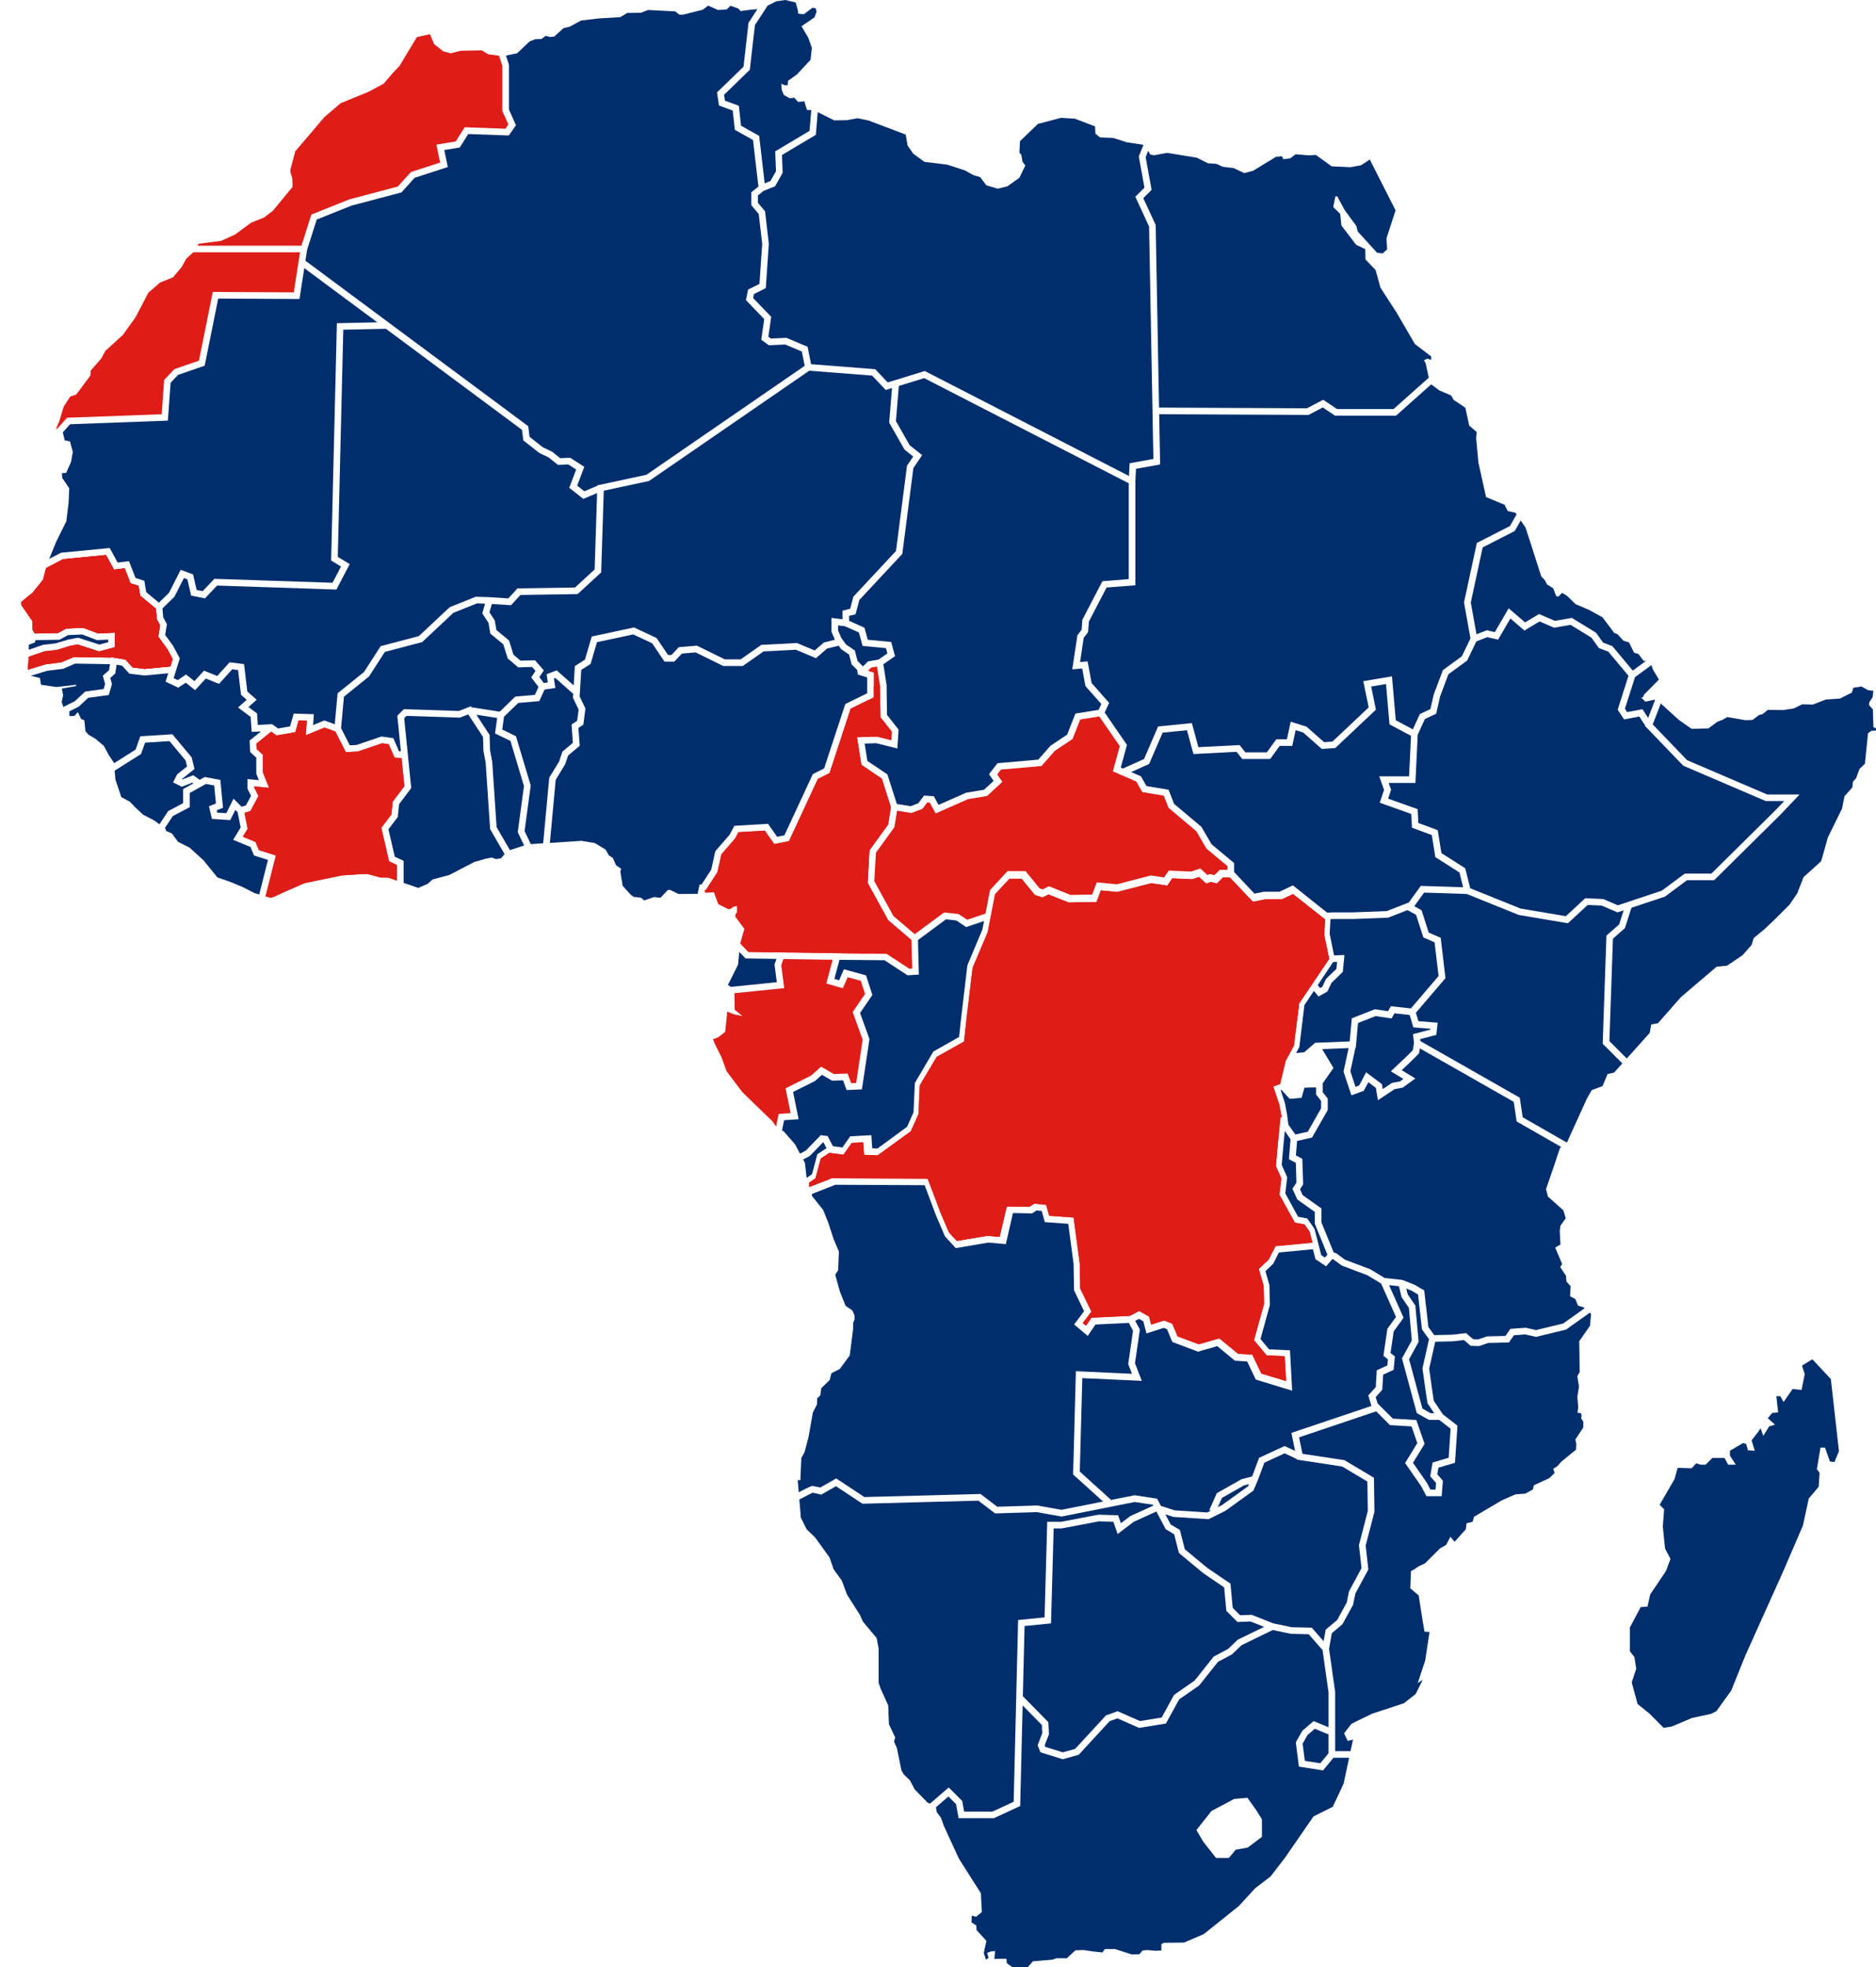 <svg xmlns="http://www.w3.org/2000/svg" xmlns:xlink="http://www.w3.org/1999/xlink" id="Group_124" data-name="Group 124" width="689.338" height="722.828" viewBox="0 0 689.338 722.828"><defs><clipPath id="clip-path"><rect id="Rectangle_26" data-name="Rectangle 26" width="689.338" height="722.828" fill="none"></rect></clipPath><clipPath id="clip-path-2"><path id="Path_62" data-name="Path 62" d="M87.927,207.991,81,209.178,79.07,207.8l-5.442,4.381.1,1.967,2.3,2.133v6.455l2.277,5.7-5.519-.552v.315l1.61,3.222-2.967,5.543-2.176.639,1.171,5.857-1.777,2.919,4.658,1.918,1.272,3.021,6.232,1.959-3.8,15.006,1.9.541,1.24-.413,5.321-2.428,5.837-2.532,13.742-2.84,7.645-.519h1.757l4.8,1.293H122l3.3,1.136V256.8l-2.915-1.382-2.854-12.31,3.7-4.884.486-4.695,4.294-5.725-1.041-10.321-2.574-.153-2.133-4.925-2.444-.348L110.86,215.1l-4.358.208-3.868-7.568-3.969-1.456-6.885,2.835.372-5.394-2.978-.094Z" transform="translate(-68.649 -203.628)" fill="none"></path></clipPath><clipPath id="clip-path-4"><path id="Path_67" data-name="Path 67" d="M260.4,188.787l-1.188,1.189,2.141.68v9.1l-8.486,4.162-7.778,23.657L240.8,229.72l-10.616,22.864-5.434,1.087-3.47-4.957-9.658.571-1.2,2.271-5.076,5.87-1.44,6.56-4.333,6.669-.321-.208.151,1.018,3.253-.1,1.6,4.339,3.513,1.757.827.052,1.085-.827,1.447-.361.052,2.324-.62.828v.879l3.284,4.417-1.534,5.42,2.971,3.069,32.554.478,18.184.165,8.387,5.484,1.019-.064-.279-10.442-8.508-7.249-7.568-13.792.689-11.886L266.6,246.5l1.041-6.4-3.349-10.5-7.544-5.085-1.592-10.154,7.383-.205,5.23,1.309.2-3.105-4.181-5.307-.166-11.67-1.092-6.959Z" transform="translate(-199.248 -188.418)" fill="none"></path></clipPath><clipPath id="clip-path-6"><path id="Path_81" data-name="Path 81" d="M21.338,158.421q-3.626,1.913-6.231,3.262L14.52,164,14,165.966l-3.823,4.752L6,174.128l.1,1.24,3.977,5.785.1,3.256.812,1.323,8.421-.131,3.144-1.694,6.241-.265,5.465,2.065,6.127-.292v5.365l-5.744,1.554-7.945-2.57-2.794.538L19,191.776l-4.354.484-5.932,2.015-.082,1.809-.279,2.979c2.223-.668,4.625-1.4,6.522-1.987l.1-.03,5.767-.721,4.579-1.979,13.664.229.025-.168,5.277.879,2.655,2.9,4.406.537,9.462-.911.837-2.684-1.986-3.689-3.329-4.557L57,182.729l-1.223-2.293-.3-3.8-5.789-4.823-.6-3.6-2.924-.924-2.139-5.5-3.933.472L37.157,156.9Z" transform="translate(-5.996 -156.9)" fill="none"></path></clipPath><clipPath id="clip-path-8"><path id="Path_85" data-name="Path 85" d="M369.583,248.732l-7.385-.305-1.844,2.661-5.9-.886-12.536,3.222-5.967-.577-1.6,4.263-10.225.182-7.394-2.96-2.242,1.11-2.778-.914L306.8,248.56h-4.432l-5.276,5.658-2.732,14-5.533,13.047-2.264,18.895-.883,8.2L275.625,314l-6.21,10.446-.486,10.59-2.836,6.321-12.2,8.846-4.948-.233-.32-4.571-4.236.226-3.023,4.323-5.181-.685-3.149,2.08-1.954,7.251-2.346,1.633.055,1.587,8.34-3.231,35.189.17,4.7,12.388,3.173,7.377,2.836,3.076,11.088-1.855,4.641.4,2.6-11.24,8.3.175,1.843-1.162,4.353.454,1.135,4.012,8.949.655,2.266,16.95.157,9.106,4.124,8.5-3.179,4.2,1.179.983,2.029-2.945,14.05-.661,3.451-1.8,3.645,2.03.781,2.973,4.73-1.514,3.017,1.149,1.955,4.683,7.776,2.9,7.575-2.165,6.887,5.651,5.217.343,3.342,6.946L404,433.1l-.5-9.133-6.618-.294-4.669-5.588,3.711-13.36-.153-6.616-1.795-6.211,3.648-3.429,2.493-4.934,13.577-1.279-1.057-4.073-1.874-2.642-3.524-.627-5.672-10.277.712-5.993-2.017-4.521.819-9.219.883-8.747.42.044-.075-.547-.782-4.138L399.3,324.9l2.52-.936,2.013-8.357-.047.005.085-.157.018-.078.021,0,2.988-5.546,1.889-15.484,11.034-16.364-1.795-8.772.331-5.721-11.778-9.3-4.128,1.925H396.39l-4.576.9-8.438-8.892-2.533-.044-2.242,2.221-2.263-.559-1.661.617-2.636-2.446Z" transform="translate(-228.734 -247.918)" fill="none"></path></clipPath></defs><path id="Path_16" data-name="Path 16" d="M524.033,386.554l3.808-2.317,6.787,7.284,2.98,26.49-1.656,3.973-1.656-.165-1.821-5.133h-1.655l-1.326,7.947.994,1.324-.331,5.133-3.643,4.3-2.151,9.934-7.12,16.555-14.072,31.291-5.133,12.749-5.463,7.615-1.987.993-6.954,1.49-7.45,3.147-2.979.5-5.3-5.3-4.3-3.477-2.151-7.948,1.655-4.965-.662-4.306-1.656-2.152v-8.775l3.972-7.45,2.485-.165.993-4.471,5.794-8.608,1.656-4.47-1.987-3.808-.827-8.112.5-6.292-1.655-1.656,5.463-9.436,1.159-4.14,5.133.165,1.655-1.821,1.657.5h1.82l2.484-2.484h4.471l1.323,2.484h2.815l-2.152-3.311v-1.822l4.8-2.814,1.159.331.662,2.317,2.484.165-1.159-3.807,2.319-2.98.993-1.49.993,2.814,2.152-3.477,2.152-.662-2.65-2.319,1.657-1.986,2.152-.166-.663-5.961h1.491l1.158,2.152,3.31-4.8,3.312.33,1.159-5.794Z" transform="translate(138.121 115.175)" fill="#002e6c"></path><path id="Path_17" data-name="Path 17" d="M247.169,263.051l7.017,12.788,7.848,6.685,10.788-7.974,5.306.568,3.157,2.1,6.729-2.242.01.029,1.678-8.684,6.43-6.967h6.621l5.165,6.332,1.132.377,2.311-1.153,7.9,3.192,8-.144,1.658-4.476,7.363.719,12.513-3.249,4.842.733,1.731-2.519,8.229.342,3.394-1.131,2.57,2.411.945-.355,1.643.412,1.986-1.986,2.823.049v-1.395l-7.73-6.439-3.735-6.4-10.211-8.6-1.729-4.445-7.889-1.315-2.219-3.884-8.6-3.725,2.529-9.274-7.513-10.906-7.032,1.117-2.8,7.163-6.507,4.337-4.916,5.594-14.869,1.293-1.4,1.8,1.873,2.726-5.575,5.177-7.016,1.17-11.9,5.251-2.161-3.964-.946-.066-1.759,2.343L260.814,238l-5.283-.834-.985,6.059-6.768,9.345Z" transform="translate(74.089 60.707)" fill="#de1d18"></path><g id="Group_107" data-name="Group 107"><g id="Group_106" data-name="Group 106" clip-path="url(#clip-path)"><path id="Path_18" data-name="Path 18" d="M18.048,180.471l.212-.112,17.894-1.721,2.908,5.33,4.17-.5,2.4,6.17,3.235,1.02.7,4.18,4.645,3.872,3.732-3.633,4.29-8.447,4.548,1.7,1.308,5.706,2.217.443,4.29-4.528,43.421,1.451,3.127-5.968-3.637-2.2,2.112-87.2,14.856-.32L107.635,75.79l-1.757,11.353L76.01,86.982l-4.964,24.66-9.778,3.372-2.737,2.874L57.51,131.83,21.6,133.148l-2.7,3,.734,2.937,1.911.363,1.033,3.875-.62,3.616-1.808,4.08-1.549.1.1,1.757,2.584,3.821-.259,5.373-.827,6.768-3.72,7.49L13.9,182.646c1.47-.768,2.919-1.529,4.148-2.176" transform="translate(4.167 22.718)" fill="#002e6c"></path><path id="Path_19" data-name="Path 19" d="M417.306,269.111l-4.131-1.808-2.685-8.322-3.165-1.7-7.1,2.761-12.892.494h-7.5l-.786.042-.308,5.352,1.616,7.975,3.82-.133-.593,6.184-4.163,4.038-1.505,3.2-3.257,1.82-1.7-2.06-3.491,5.231L367.6,307.589l-1.176,2.2,2.961-.282,4.029-3.491,12.7-.508.772-8.486,8.468-3.329,4.834.725,1.05-1.838,7.355.818,10.172-11.91Z" transform="translate(109.836 77.119)" fill="#002e6c"></path><path id="Path_20" data-name="Path 20" d="M233.777,446.17l5.892-3.366,10.352,6.846,42.672-1.135,6.154,4.7,14.605-.477,8.977,1.6,15.292-3.04-11-9.944,1.02-37.94,20.608.944-1.387-3.583,1.77-12.235-1.552-2.865-12.245.584-2.848,4.177-4.988-4.2,3.651-4.866-3.686-7.68-.165-9.6-1.968-14.834-8.619-.638-1.141-4.079-1.837-.194-1.735,1.1-6.994-.149L302,356.717l-6.41-.565-12.007,2.029-3.989-4.37-3.344-7.858-4.081-10.884-32.8-.157-8.649,3.386.023.685,4.157,5.219,1.857,4.687,2.034,6.192,1.857,4.333-.265,6.9-1.062,1.681,1.681,6.1,2.123,5.307,2.476,1.681.8,1.857v1.414l-.532,1.415v2.211l-1.237,9.64L241,402.572l-3.1,1.592-.619,2.476-3.1,3.008-.354,2.653-1.149,1.062-.088,2.3-1.5,2.919L229.5,427.6l-1.5,5.66-1.149,2.034-.354,8.137h-.974l.373,4.476c4.4-2.3,4.732-2.3,4.979-2.3a17.089,17.089,0,0,1,2.906.563" transform="translate(67.599 100.389)" fill="#002e6c"></path><path id="Path_21" data-name="Path 21" d="M376.919,315.083v-2.727l-1.868-2.4v-2.588c-.914.025-2.589.084-4.258.149l-1.053,3.689-4.362.4-3.053-3.307-.27.1,1.538,4.649.811,4.332.494,3.7,2.559,3.625,4.554-1.035Z" transform="translate(108.526 92.134)" fill="#002e6c"></path><path id="Path_22" data-name="Path 22" d="M232.269,327.31l3.364-2.242-1.145-2.194-.064-.008-4.895,5.048-2.475,1.328.655,1.234.62,5.482.043.034,1.948-1.372Z" transform="translate(68.06 96.779)" fill="#002e6c"></path><path id="Path_23" data-name="Path 23" d="M250.044,241.028l-4.287.118,1,6.378,7.366,4.964,3.468,10.872,5.1.8,2.771-1.057,2.133-2.841,3.592.256,1.729,3.167,10.137-4.472,6.6-1.1,3.5-3.252-1.692-2.46,3.14-4.038,14.954-1.3,4.484-5.1,6.136-4.09,3.031-7.748,8.524-1.353.994-2.156-5.832-6.594-1.194-6.452-3.635.3,1.874-12.492,1.57-2.093.259-3.629,7.362-14.157,9.687-.766V145.533l-75.181-38.642-9.313,2.866-1.064,12.921,5.047,8.869,4.589,3.634-3.226,4.747L259.6,171.471,243.818,188.39l-1.4,5.26-2.368.593v1.826l5.637,2.506,1.227,4.446,8.593.81,1.421,5.207-4.294,2.974,1.192,7.6.157,11.019,4.248,5.391-.448,6.943Z" transform="translate(71.954 32.041)" fill="#002e6c"></path><path id="Path_24" data-name="Path 24" d="M415.74,426.695l.711-10.666-4.184-3.24h-3.8l-4.444-2.512L402.6,405.09l-4.02-14.906L402.2,383.6l-1.074-11.959-2.7-3.972-.973-3.992-3.621-.386,5.337,11.962-3.641,5.026-1.153,7.93,1.587,1.269-.446,4.918-3.864,1.771-.308,5.527-2.424,2.725.69,2.3,5.615,5.614,8.615.508,3.049,8.766-4.262,6.946,5.1,7.35,1.314,2.5h1.87l.195-2.424-2.152-2.483.877-5.038Z" transform="translate(116.579 108.896)" fill="#002e6c"></path><path id="Path_25" data-name="Path 25" d="M414.378,397.608l3.916-1.795.2-2.212-1.653-1.324,1.44-9.9L421.448,378l-5.468-12.263-5.095-3.073-9.336-3.524-3.2-2.334-.269-.075-2.3,2.677-3.91-2.607-.941-3.663-12.522,1.193-2.064,4.127-2.862,2.719,1.461,5.113.17,7.3-3.444,12.528,3.144,3.8,7.691.348.8,14.827-13.358-4.066-3.166-6.65-4.544-.3-6.452-5.351-7.064,2.041-9.461-3.57-1.947-4.7-1.217-.469-6.328,2.047-1.166-4.475-1.568-.881-1.405.74,1.713,3.164-1.795,12.4,2.5,6.465-21.855-1-.924,34.345,11.417,10.321-.117.127,8.836-1.756,8.273,1.259,1.4,2.653,5.014,1.63,12,.777,1.288-.643-.529-.235,2.755-6.2,9.08-5.138,3.916-1.015,2.546-6.846,9.4-4.337,3.829,1.8-1.35-6.62,29.4-9.907-1.154-3.846,2.762-3.108Z" transform="translate(91.506 105.854)" fill="#002e6c"></path><path id="Path_26" data-name="Path 26" d="M463.4,332.964l.5-.33-16.418-9.405-1.066-7.2L411.9,296.38l-.311,1.866-2.7,2.7-3.644,3.443,5,3.053-4.632,3.368-2.957.538-6.157,4.1-.763-4.574-2.744-2.057-1.686,3.158-4.545,1.655-2.9-8.7,1.872-8.66-9.718.389,4.151,6.92-3.966,5.667v3.2l1.866,2.4v4.207l-5.759,10.08-5.519,1.254-.429,5.315,2.369,1.27.3,9.4-1.158,1.776.988,2.16,6.9,4.9v5.12l4.5,11.054.866.248,3.283,2.4,9.233,3.483,5.382,3.247,6.465.69,4.446,1.76,3.582,2.107,1.522,13.425,2.154,2.989,6.663-.159,5.029-.58,2.62,2.258,1.8.065L436.6,402.2l6.755-.165,1.82-2.6,5.662-.405,3.752.853,10-2.418,7.866-5.608-.391-.34-2.033-.619-.975-2.389-1.946-1.061.178-3.713-1.5-1.681-.177-2.124-2.122-3.183.707-1.15-2.563-6.014,1.944-1.15-.265-4.952.265-1.946,1.946-2.742-.885-2.918-5.659-5.042-.708-2.741,2.654-7.695Z" transform="translate(109.815 88.807)" fill="#002e6c"></path><path id="Path_27" data-name="Path 27" d="M149.876,245.2l2.282-16.957L147.2,211.66l-5.659-2.745.769-5.688-7.63-1.181,4.849,7.4.169,5.6.811,4.423,1.6,23.867L147,251.782l5.228-1.705Z" transform="translate(40.37 60.563)" fill="#002e6c"></path><path id="Path_28" data-name="Path 28" d="M459.383,204.036l.829,1.244,5.612-1.07,2.084,3.218,2.531-6.56-.255-.134-3.273.708-1.681-1.592.707.088.53-1.15,2.654-2.653,2.742-2.83-2.212-3.715-.548-1.579-6.018,4.422Z" transform="translate(137.7 56.357)" fill="#002e6c"></path><path id="Path_29" data-name="Path 29" d="M403.693,421.2l-9.261-5.528-16.648-2.522-.048-.235-4.446-2.091-7.458,3.442-2.441,6.555-1.59,3.712-10.24,7.387-6.218,3.109-12.96-.842-2.928-.951,1.969,3.745L334.8,439l1.809,7.072,8.242,6.841,8.53,5.8.823,8.885,2.719,2.719,4.263-.152,7.919,3.135,6.757,1.415,7.392.172,4.361,4.983.766-4.267,4.215-3.539,3.529-6.443.808-4.049L401.542,453l-.955-8.437,3.256-12.54Z" transform="translate(98.754 123.144)" fill="#002e6c"></path><path id="Path_30" data-name="Path 30" d="M268.092,196.118v-3.144l2.819-.7,1.191-4.463,15.661-16.793,4.04-31.342,2.284-3.357-3.19-2.524-5.651-9.933,1.046-12.7-2.3.708-5-5.276-23.11-1.8L197.027,145.3l-16.647,3.578-.959,30.031-8.659,7.952-21.007.324-3.443,3.771-7.06-.46-.875,3.064,1.941,2.986.615,3.531,4.632,3.833,1.623,5.2,2.615,2.224,5.293-.165,3.261,3.725-1.657,2.485,1.636,2.146,1.486-.212-.45-3,3.707-1.426,6.244,5.534.43-7.1,3.7-2.356,2.507-8.522,15.531-3.317,8.292,3.882,4.2,6.226h1.261l2.715-2.875,6.634-.552,10.259,5.047h5.815l7.591-5.328,13.105-.681,6.527,2.732,3.382-2.939,4.031-.977-1.269-3.014v-5.02Z" transform="translate(41.478 31.411)" fill="#002e6c"></path><path id="Path_31" data-name="Path 31" d="M170.051,203.258l-2.087-4.336.088-1.452-6.564-5.818-.508.194.524,3.487-3.962.567-1.963,4.254-7.727.672L142.63,205.9l-.637,4.708,5.038,2.442,5.415,18.106-2.255,16.754,2.3,4.784,4.54-.3,2.229-24.131,3.642-5.957,1.2-3.6,3.838-3.225-.491-6.733,2.073-1.383Z" transform="translate(42.563 57.448)" fill="#002e6c"></path><path id="Path_32" data-name="Path 32" d="M441.777,268.031l-1.359-5.437-8.853-5.633-1.308-8.107-7.286-2.7L422.7,241.1l-11.56-4.128,1.578-4.732-1.774-4.962h10.969l.708-14.877-7.905-4.216-1.278-14.816-5.458.91,1.749,8.5-14.947,14.1-4.94.33-6.855-6.032-2.752-.86L378.98,216.1h-4.624l-3.468,4.8H360.614l-2.109-2.637-15.824.819-2.388-8.755-8.934.894-4.97,11.511-6.6,2.979,3.587,1.555,2.047,3.583,8.116,1.353,2,5.156,10.06,8.47,3.732,6.4,8.275,6.9v3.288l7.476,7.958,3.456-.69h5.718l4.972-2.341L391.8,277.361l1.979-.1h7.514l12.414-.478,8.107-3.151,4.392-6.1Z" transform="translate(95.857 57.961)" fill="#002e6c"></path><path id="Path_33" data-name="Path 33" d="M297.467,513.773l6.4,1.99,4.509-1.267,11.312-12.283,4.3-1.565,8.22,3.618,7.973-1.3,4.553-8.322,7.545-5.248,7.015-8.81,5.263-2.8,3.582-3.417,9.682-4.71-4.978-1.97-4.812.173-4.089-4.09-.8-8.617-7.722-5.259-8.894-7.383-1.755-6.867-3.105-1.864-3.43-6.514-8.317,3.78-5.926,4.5-1.569-4.514-5.35-.138-13.6,2.592h-2.984l-.97,34.894-9.721.972-.629,25.788,9.387,9.543.192,4.448-1.539,4Z" transform="translate(86.679 128.073)" fill="#002e6c"></path><path id="Path_34" data-name="Path 34" d="M221.082,337.5l.547.182,4.246,4.865,1.826,3.431,2.135-1.145,5.477-5.65,2.529.317,1.948,3.733,3.5.468,2.833-4.094,7.788-.42.331,4.816,1.894.09,10.9-7.982,2.369-5.33.49-10.768,6.8-11.563,9.464-5.363.745-7,2.291-19.31,5.528-13.169.6-3.091-6.575,2.194-3.651-2.434-3.769-.4-10.293,7.609.338,12.693-4.168.261-8.465-5.537-16.532-.149-1.879,7.017,1.725.5,1.775-4.038,8.127,2.236,2.33,7.188-4.524,6.625,3.461,9.591-2.789,18.475-5.619.243-1.3-3.572-4,.143L235.758,317l-2.545,2.277-8.065,4.032,2.037,10.012-5.324.355Z" transform="translate(66.269 77.898)" fill="#002e6c"></path><path id="Path_35" data-name="Path 35" d="M222.9,273.717l.721-2.061-11.345-.168-2.321-2.4-.438,4.679-3.72,7.438,1.093.728,16.859-1.718Z" transform="translate(61.687 80.66)" fill="#002e6c"></path><path id="Path_36" data-name="Path 36" d="M273.051,536.316l.906.467,6.916-5.976,4.96,4.959.7,3.912h10.384l7.823-3.621,1.629-66.767,9.727-.974.976-35.121h5.12l13.629-2.6,7.292.188,1.023,2.94,3.476-2.636,8.437-3.834-.172-.326-6.638-1.01-26.92,5.351-9.175-1.639-15.216.5-6.162-4.7-42.58,1.133-9.744-6.443-5.458,3.117-.482-.129c-.955-.255-2.141-.529-2.622-.594-.629.261-2.523,1.236-4.9,2.493l.558,6.685,2.123,4.246,3.184,3.095,5.218,7.253,1.5,4.333,3.008,4.158,1.944,5.217,4.69,7.341,1.149,2.564,5.042,6.014.706,3.8v12.559l.708,2.122,2.831,6.279.264,6.9,2.3,4.864-.442,1.5,1.061,2.388,1.681,8.225.884,1.5,2.211,2.122,1.769,3.361Z" transform="translate(67.735 125.93)" fill="#002e6c"></path><path id="Path_37" data-name="Path 37" d="M410.652,507.716l-3.8,4.631-8.882-1.383-1.139-8.924,2.411-4.265,4.132-3.543,5.491,2.277V483.734l-2.206-15.6-5.082-5.807-6.547-.153-6.672-1.4-11.449,5.569-3.55,3.39-5.111,2.715-6.922,8.693-7.367,5.125-4.847,8.859-9.855,1.612-7.988-3.513-2.83,1.028L317.06,506.606l-5.863,1.649-8.19-2.547-1.041-2.6,1.7-4.423-.131-3.008-7.08-7.2-.9,36.961-9.681,4.483H272.917L272,524.757l-2.82-2.82-4.576,3.955.324,1.863,1.5,1.947,1.063,3.008,5.571,12.115,8.048,12.649.355,6.9-2.124,1.77-1.592-.442-.088,2.476,1.769,1.149.09,1.681,3.625,3.98-.973,4.423.8,2.476.973-.62-.532-1.856,1.326-.532,1.594-.177-.265,2.919,4.422-.088.177,1.679,2.034,1.415,5.572.089,1.944-2.211,2.035-.177,5.217-.442,1.415-.53h3.8l3.184-2.919,3.006-.088,3.538.53,3.36.354.885-1.237h3.8l6.013,1.946H339.3l1.239-1.415,1.769-.177,2.918.264,2.211-.087v-2.3l.8-.53,7.518-.087,7.251-3.1,12.825-10.259,6.014-6.546,5.749-4.422,5.307-6.9,10.436-15.122,7.076-3.538,3.98-8.491,2.028-9.514Zm-26.263,29.052-5.256,3.942-4.385.784-2.511,3.013h-4.725l-4.671-5.945-2.531-4.283,5.536-7.015,8.389-4.449,4.83-.4,3.192,4.51,2.133,3.375Z" transform="translate(79.313 138.117)" fill="#002e6c"></path><path id="Path_38" data-name="Path 38" d="M551.982,209.005v-.973l-.178-5.572-1.414-1.591.088-.974,1.239-1.946.265-2.3-2.034-.265-2.3-1.327-3.006.442-.53,1.769-4.335,2.211-5.217.355-4.777,1.857-3.98-.088-3.006,1.5-3.981.619-5.572-.087-2.033,1.591-1.327.355-2.3,1.768-2.653.088-6.634-1.149-1.681.973-2.034.8-3.183,2.388-6.192.177-4.687-3.273-6.64-6.05-2.969,7.693,12.628,13.134,29.416,12.606h11.917l-7.045,7.414-24.36,24.09H483.5l-8.1,6.011-12.3,4.1-2.42,7.5-4.392,3.873-1.3,37.624,6.387,6.386,8.437-9.408.53-3.093,2.477-.443,8.49-9.64,13.09-11.143,3.8-.355,5.749-3.89,3.271-3.715.8-2.566,3.98-3.273,3.538-3.361,5.659-5.66,2.831-4.155,2.3-5.926,6.455-5.838.8-2.741,1.682-6.014,5.217-10.612.884-4.511,2.918-3.273.178-2.034,1.237-1.415,1.15-3.271,2.034-1.946,1.15-11.232,1.237-.884,1.68-.088v-.8Z" transform="translate(136.384 58.169)" fill="#002e6c"></path><path id="Path_39" data-name="Path 39" d="M465.348,377.292l-11.017,2.663-3.955-.9-4.147.3-1.86,2.657-7.609.185-3.365,1.15-3.1-.111-2.458-2.12-4.137.473-6.409.152-2.225,9.887,1.265,9.019.442,2.8,3.308,4.962,5.38,4.163-.911,13.645-6.084,1.809-.42,2.417,2.061,2.38-.452,5.679h-5.585l-1.927-3.664-5.92-8.533,4.489-7.316-2.138-6.144-7.915-.467-5.062-5.061-28.332,9.545,1.236,6.059,15.442,2.338,10.837,6.467.173,12.513-3.226,12.42.99,8.742-4.793,8.927-.812,4.056-3.927,7.171-3.89,3.269-1.022,5.694,2.252,15.938v21.723h5.643l.9-4.241-1.946.443-1.326-2.741,2.653-3.451,2.389-1.237,5.307-2.564,11.585-3.8,4.335-3.361,2.653-5.307-1.857,1.239,2.741-8.313,1.592-10.437-1.857-.175-.708-4.158-1.413-9.109-3.1-2.654.265-6.28,1.237-.706,1.594-1.062,2.386-1.15,5.484-5.482,2.211-1.239,1.592-3.008,1.5,1.859,4.157-4.6.266-2.212,2.21-.53.532-1.856,10.171-6.014,5.04-2.211,3.626-.268,2.742-1.5.441-1.591,5.572-2.566,2.035-1.946-.53-1.5,1.5-.973,1.594-1.769,5.306-4.333.088-2.124-.355-1.591,2.921-4.423V411.1l-.8-1.239.177-1.062-.265-.8-1.239-.178.265-2.033L469.5,401.9l.62-3.628-.62-3.89.885-1.5-.178-11.321,3.981-5.749.354-4.333-.467-.407Z" transform="translate(110.086 111.229)" fill="#002e6c"></path><path id="Path_40" data-name="Path 40" d="M469.067,307.854l1.371-39.726L475.114,264l1.668-5.168-2.267.757-5.823-2.5-5.139-.233-7.267,6.728-18.057-3.054-.12-.049-19-7.656-15.675-.506-3.613,5.02,2.679,1.441L405.144,267l4.4,1.928,1.743,14.822-10.853,12.705.912,3.1,7.085.568-.5,4.478-5.927,1.545.083.74,36.515,20.789,1.068,7.2,16.243,9.3,7.353-16.177,1.768-3.1,3.981-1.5,1.857-4.424,2.388-.529,3.027-3.374Z" transform="translate(119.845 75.635)" fill="#002e6c"></path><path id="Path_41" data-name="Path 41" d="M81.264,262.221l3.217-12.709L79.367,247.9l-1.321-3.138-6.362-2.619,2.762-4.537-1.132-5.658-.816-.816-1.876,3.752-6.726-.434L62.8,229.8l2.557-1.023-.636-6.609-3.044-.564-5.963,3.329v5.205l-6.209,3.277-2.845,4.292.407,1.178,2.119.931,2.221,3.047,4.236,2.119,5.167,4.7,5.063,6.253,4.856,1.7,4.7,1.963,4.081,2.119Z" transform="translate(13.987 66.427)" fill="#002e6c"></path><path id="Path_42" data-name="Path 42" d="M368.267,494.168l.806,6.309,5.7.889,3.01-3.665v-6.924l-5.043-2.093-2.674,2.293Z" transform="translate(110.388 146.483)" fill="#002e6c"></path><path id="Path_43" data-name="Path 43" d="M325.743,44l-.719-1.376-.935,2.338,2.184,12.019-3.052,3.052,4.554,9.864,0,.255,1.234,66.827,54.331.257,5.972-3.127,5.1,3.4h20.773l12.932-11.517-1.139-5.312-.62-1.062,1.15-.619,1.5.442V118.2L423,113.6l-6.631-11.408L410.35,92.9l-1.769-6.457-3.715-3.891-.087-3.8-3.361-1.592-5.4-7.075-.442-4.246-2.563-2.564.794-3.891h.708l2.653,4.953,4.335,5.926.53,2.034,7.076,7.783,2.034.265,1.681-1.5-.265-3.98,3.36-10.347-9.484-18.706-3.152,2.119-3.927.723-6.921-.309-5.788-4.185-2.635.155-4.8-.413-2.016,1.5-2.531.311-.517-1.085-2.171.207-8.368,5.115-3.255.879-3.98-1.86-3.924-.465-2.377-1.085-3.1-.207-4.133-2.065-10.9-1.757-4.753.879Z" transform="translate(96.885 12.776)" fill="#002e6c"></path><path id="Path_44" data-name="Path 44" d="M235.965,40.029l-12.453,7.419L223.764,54l-2.779,4.94-4.232,1.692-2.069,1.656V65l2.616,3.142,1.389,11.939-1.123,16.274-4.357,2.18L212.918,100l6.638,6.9-1.046,7.323.924.66,5.724-.26,7.779,3.291,1.28,6.4,23.553,1.831,4.6,4.86,13.621-4.192.441.226,74.6,38.344.222-4.679,8.736-1.588-1.577-85.394-5.05-10.94,3.349-3.349L354.636,47.98l1.707-4.27-6.111-.933-5.012-1.6-4.856-.207-1.652-1.344-.155-2.687L331.167,34.1l-5.063-.309-8.524,2.221-6.613,6.355-.205,4.236.723.775.413,2.532,1.033,1.395-2.169,4.495-4.444,3.152-3.512.877-4.185-1.24-2.273-3-2.531-.776-3.048-1.7-6.51-2.117-8.42-1.033-4.083-3-2.067-3-.721-4.029-13.64-5.166-3.977-.827-4.185.724-4.443.051-6.066-3.012Z" transform="translate(63.822 9.504)" fill="#002e6c"></path><path id="Path_45" data-name="Path 45" d="M422.6,273.955l18.506,7.454,16.617,2.811,7.136-6.607,6.6.3,5.38,2.3,16.179-5.393,8.434-6.26h9.771l23.636-23.372,3.1-3.268H531.21l-30.328-13-14.044-14.6.056-.144-2.152-3.327-5.589,1.064-2.372-3.557,3.976-12.458-7.374-8.846-3.512-1.352-2.736-3.83-7.667-4.7-6.036,1.05-5.361-2.3-5.554,3.333-5.157-4.42-4.517,7.78-3.977-.918-4.006,1.557-3.391,7.045-6.886,5.033-3.045,8.117-1.447,6.369-4.136,1.929-2.649,5.781-.843,17.726h-9.838l.9,2.5-1.09,3.27,10.845,3.873.266,5.077,7.117,2.636,1.358,8.43,8.751,5.567Z" transform="translate(117.631 52.408)" fill="#002e6c"></path><path id="Path_46" data-name="Path 46" d="M434.376,108.646l-12.909,11.5H399.034l-4.508-3.005-5.231,2.74-54.878-.261.339,18.458-8.867,1.613-.22,4.606v38.168l-10.583.834-6.508,12.515-.274,3.839-1.631,2.174-1.327,8.846,2.766-.231,1.473,7.952,6.436,7.277-1.642,3.557,8.195,11.9-2.272,8.329.8.35,7.75-3.5,5.166-11.96,12.4-1.24,2.414,8.849,15.113-.782,2.159,2.7h7.862l3.466-4.8h3.911l1.408-6.477,5.781,1.807,6.483,5.706,3.06-.205,13.326-12.571-1.985-9.639,10.544-1.759,1.389,16.123,6.28,3.348,2.583-5.633,3.865-1.8,1.22-5.368,3.357-8.951,6.982-5.1,3.164-6.572-2.373-13.185,4.706-21.87,12.19-6.23,2.41-4.263-.42-.617-2.829-.619-1.149-2.3-6.809-2.831L451.7,137.321l-.8-8.844.177-2.3-2.741-2.388-1.415-6.544-4.333-2.918-.884-1.592-4.333-1.857Z" transform="translate(91.527 32.566)" fill="#002e6c"></path><path id="Path_47" data-name="Path 47" d="M435.929,149.753l-1.773-2.619-2.176,3.847-11.813,6.039-4.362,20.271,2.1,11.647,3.773-1.467,2.96.682,5.083-8.755,6.044,5.181,5.117-3.069,5.841,2.5,6.231-1.083,8.87,5.436,2.6,3.638,3.422,1.317,7.471,8.966,4.922-3.615-.88.079-1.946-2.564-1.591-.443-1.857-3.8-2.035-.619-2.3-2.476-1.063-.354-4.422-5.838L459.278,180l-4.953-2.122-3.095-3.006-1.857-1.15-1.415,1.415-.8-.265-1.062-2.831-2.3-1.414-.62-1.327-1.5-1.681-3.45-10.791Z" transform="translate(124.637 44.103)" fill="#002e6c"></path><path id="Path_48" data-name="Path 48" d="M161.141,23.335V39.8l2.576,5.727L161.077,49.3l-14.9-.532-3.118,4.938-5.69.948,1.3,6.23-12.2,3.969-4.826,5.361-18.415,4.875L90.5,80.187l-3.531,11.1-.624,4.029,81.876,60.8.489,3.91,4.849,3.821,3.408,1.623,3,2.4,3.656-.159,5.207,3.333-2.627,6.9,2.627,2.08,4.779-2.012.005-.17,18.035-3.877,58.153-40.03-1.051-5.251-6.088-2.576-6.011.273-2.811-2.007,1.088-7.613-6.7-6.965.775-3.873,4.179-2.089,1.011-14.664-1.279-11-2.718-3.261V70.152l2.6-2.078-1.985-17.118-6.67-3.735-.786-7.075-5.035-1.856-.737-4.795,9.739-9.469L249.167,7.9l3.251-4.992-2.025.126L246.26,3.6l-.827-.931L242.54,1.642l-1.395,1.343-3.2.205-3.616-1.6-1.964,1.5-7.388,1.86-1.24-.052-1.5-1.188-9.972-.517-2.685,1.033-4.96.052-2.635,1.551-7.9.464-6.458.775-4.08,2.223-2.428.619-3.359,3.049-1.447.155-1.653-.413-1.6,1.136-2.273.1-2.015.775L164.119,19.1l-4.083.841Z" transform="translate(25.881 0.476)" fill="#002e6c"></path><path id="Path_49" data-name="Path 49" d="M17.869,182.652l4.875-1.457,3.468-.665,7.854,2.537,3.252-.879v-.955l-4.084.195-5.473-2.068-5.185.221-3.177,1.71-8.8.136-.188.847-2.273.877v1.8l5.329-1.809Z" transform="translate(2.44 53.763)" fill="#002e6c"></path><path id="Path_50" data-name="Path 50" d="M94.035,87.372l3.638-11.435,14.01-5.594,17.786-4.708,4.777-5.307,10.742-3.5-1.37-6.574,7.112-1.185,3.283-5.2,14.974.535,1.09-1.56-2.224-4.943V21.3l-1.209-3.715-4.024-.542L160.3,15.6l-7.8.155-3.565.931-2.789-.724-3.359-2.635-1.549-3.668-4.8,1.085-6.406,10.642-2.48,2.583-3.307,3.874-5.476,2.944-10.332,4.237-6.045,5.166-5.94,7.025-4.7,5.476-1.756,6.664V60.44l.672,2.221.1,3.1-7.233,8.781-3.255,2.48-4.753,1.911-5.889,4.34L64.517,85.6,56.2,86.685l-.365.688Z" transform="translate(16.737 2.895)" fill="#de1d18"></path><path id="Path_51" data-name="Path 51" d="M32.293,217.733l1.86,3.461,1.86,2.739.013.161,7.914-5,1.749-4.9,11.787-.736,7.055,8.467L65.6,226.2l-4.453,3.561-.148.3.053.026,4.086-1.584L67.5,230.2l1.872-1.044,5.709,1.055.985,10.247-2.306.922.2.86,3.321.214,2.663-5.325,2.95,2.952,1.575-.464,1.894-3.534-1.306-2.611V229.9l4.206.421-.964-2.408v-5.863l-2.241-2.081-.221-4.193,4.192-3.374-3.43.186-.367-5.5-4.63-3.473,3.165-2.831-2.078-1.834-1.077-9.083-2.158-.282-4.842,5.342-4.868-1.948-3.928,4.27L62.382,194.5l-2.75,1.834-4.657-2.206.968-3.1-8.706.838-5.56-.678-2.7-2.939-2.016-.337-.489,3.229-1.83,1.616.62,2.275-1.168,4-7.571,1.027-3.492,3.26-3.429,1.714.03,1.744,1.808-.052,1.291-1.395,1.189,2.48,1.188.516.413,3.979L26.61,213.6l2.583,1.5Z" transform="translate(5.877 56.327)" fill="#002e6c"></path><path id="Path_52" data-name="Path 52" d="M46.947,238.644l1.921,1.409,3.226-4.864,5.46-2.882V227.14l3.763-2.1-.374-.27-3.856,1.495-3.19-1.595,1.473-2.947,3.652-2.921-.554-2.215-5.911-7.093-8.958.56-1.492,4.179-9.692,6.121.274,3.257,2.169,6.457,3.152,1.705,1.912,2.015,2.944,2.739Z" transform="translate(9.716 62.796)" fill="#002e6c"></path><path id="Path_53" data-name="Path 53" d="M20.666,203.52,24.9,201.4l3.8-3.547,6.773-.918.533-1.831-.837-3.073,2.3-2.031.334-2.2-12.813-.216L20.575,189.5l-5.9.738c-2.4.737-4.358,1.335-5.963,1.821l3.343.825.413,2.479,5.631.827,7.285-.827v.465l-5.27.929.465,2.429-.516,2.479Z" transform="translate(2.611 56.229)" fill="#002e6c"></path><path id="Path_54" data-name="Path 54" d="M19.89,132.1l34.758-1.276.925-12.637,3.746-3.934,9.022-3.11,5.085-25.258,29.775.161,2.278-14.72H66.249l-2.571,2.356-1.756,3.151-3.1,3.668-4.805,1.963-4.288,3.72-2.944,5.684-1.808,3.409-4.6,6.406-6.458,5.888L32.475,110.3,28.55,114.8l-.1,1.808-3.771,5.063-1.447,1.912-2.171.723-2.376,3.617-1.653,5.424-1.136,2.635.2.335Z" transform="translate(4.764 21.378)" fill="#de1d18"></path><path id="Path_55" data-name="Path 55" d="M374.212,281.064l1.361-2.895,3.841-3.725.243-2.536-1.458.049-5.667,8.5.876,1.061Z" transform="translate(111.666 81.504)" fill="#002e6c"></path><path id="Path_56" data-name="Path 56" d="M239.823,183.779l3.274,2.241,1,3.847,1.985,1.987,1.844-1.844,3.843-.668,3.287-2.276-.525-1.925-8.586-.81-1.367-4.953-5.142-2.286-2.511-.3v1.788l1.152,2.732Z" transform="translate(71.019 52.993)" fill="#002e6c"></path><path id="Path_57" data-name="Path 57" d="M411.156,292.12l-6.252-.5-1.341-4.56-5.6-.624-1.083,1.9-5.837-.875L384.574,290l-.829,9.118-.123.005-1.865,8.623,1.9,5.7,1.322-.48,2.583-4.84,5.792,4.342.3,1.827,3.446-2.3,2.909-.529,1.236-.9-4.6-2.814,5.944-5.614,2.113-2.112.442-2.65-.364-3.279,6.343-1.653Z" transform="translate(114.431 85.859)" fill="#002e6c"></path><path id="Path_58" data-name="Path 58" d="M367.54,331.423,365,330.065l.594-7.353-2.107-2.985-.381,3.808-.76,8.607,2.022,4.571-.694,5.9,4.7,8.61,3.336.6,2.692,3.833,2.479,9.661,1.345.9.919-1.074-4.628-11.357V349.44l-6.412-4.556-1.814-3.969,1.471-2.256Z" transform="translate(108.614 95.838)" fill="#002e6c"></path><path id="Path_59" data-name="Path 59" d="M403.336,379.274l-1.456-12.852-2.373-1.4-1.933-.764.516,2.111L400.9,370.5l1.2,13.326-3.508,6.378,3.761,13.952,1.161,4.207,3.009,1.7h1.3l-2.453-3.68-.529-3.343-1.33-9.478,2.411-10.711Z" transform="translate(119.173 109.187)" fill="#002e6c"></path><path id="Path_60" data-name="Path 60" d="M355.734,419.528l-1.822.473-8.1,4.587L344.291,428l1.561-.781,9.531-6.876Z" transform="translate(103.201 125.753)" fill="#002e6c"></path><path id="Path_61" data-name="Path 61" d="M125.3,256.8l-2.915-1.38-2.854-12.311,3.7-4.884.486-4.7,4.293-5.724-1.038-10.323-2.574-.152-2.134-4.923-2.444-.35L110.86,215.1l-4.358.207-3.867-7.567-3.972-1.456-6.882,2.833.372-5.393-2.979-.094-1.246,4.362L81,209.178,79.07,207.8l-5.442,4.381.1,1.967,2.3,2.133v6.455l2.277,5.694-5.519-.551v.315l1.61,3.223-2.967,5.541-2.177.641,1.172,5.857-1.777,2.919,4.66,1.918,1.271,3.021,6.232,1.959-3.8,15.006,1.9.541,1.24-.413,5.321-2.428,5.837-2.532,13.742-2.84,7.645-.519h1.757l4.8,1.292H122l3.3,1.137Z" transform="translate(20.577 61.037)" fill="#de1d18"></path></g></g><g id="Group_109" data-name="Group 109" transform="translate(89.227 264.665)"><g id="Group_108" data-name="Group 108" clip-path="url(#clip-path-2)"><rect id="Rectangle_27" data-name="Rectangle 27" width="21.422" height="77.695" transform="translate(-2.388 -2.941)" fill="#de1d18"></rect><rect id="Rectangle_28" data-name="Rectangle 28" width="21.422" height="77.695" transform="translate(17.827 -2.941)" fill="#de1d18"></rect><rect id="Rectangle_29" data-name="Rectangle 29" width="21.422" height="77.695" transform="translate(39.25 -2.941)" fill="#de1d18"></rect></g></g><g id="Group_111" data-name="Group 111"><g id="Group_110" data-name="Group 110" clip-path="url(#clip-path)"><path id="Path_63" data-name="Path 63" d="M105.422,236.851l3.821,1.4,1.037-11.375,9.73-7.86,6.1-9.47,14.018-3.689L151.5,195.215l9.566-3.826,4.086.139.009-.03,7.851.512,3.364-3.685L197.511,188l7.224-6.634.9-28.064-5.074,2.135L195.4,151.36l2.559-6.717-2.9-1.853-3.8.165-3.489-2.789-3.4-1.618-5.848-4.608-.484-3.869-50-37.129-15.665.335-2.021,83.466,4.385,2.658-4.895,9.346L66,187.281l-4.462,4.709-5.077-1.014L55.1,185.012l-1.288-.482L50.322,191.4l-4.394,4.28.259,3.231,1.37,2.568-.633,3.955,2.87,3.945,2.511,4.665-2.268,7.26,1.5.711,3.084-2.056,3.051,2.44,3.528-3.834,4.855,1.943,4.561-5.031,5.3.69L77.1,226.206l3.433,3.028-2.995,2.679,3.151,2.362.281,4.223,5.224-.283,2.2,1.574,4.419-.758,1.347-4.714,7.394.231-.276,4.007Z" transform="translate(13.767 27.859)" fill="#002e6c"></path><path id="Path_64" data-name="Path 64" d="M139.7,210.1l4.414-1.727.244.373,10.375,1.608,5.71-5.553,7.184-.624,1.344-2.91-2.676-3.511,1.586-2.379-1.278-1.46-5.079.157-3.868-3.286-1.618-5.178-4.767-3.946-.682-3.924-2.272-3.5,1.02-3.574-2.971-.1-8.667,3.466-11.483,10.75-13.7,3.606-5.806,9.006-9.233,7.457-1.055,11.577,3.21,6.283,2.449-.117,9.191-3.118,4.363.623,2.08,4.8.691.04-1.318-13.1,2.4-2.4Z" transform="translate(28.901 51.128)" fill="#002e6c"></path><path id="Path_65" data-name="Path 65" d="M204.254,275.7l3.513,1.757.827.052,1.084-.827,1.448-.361.051,2.324-.62.827v.879l3.286,4.418-1.534,5.419,2.971,3.069,32.554.478,18.182.165,8.387,5.485,1.02-.064-.279-10.442-8.508-7.249-7.57-13.792.69-11.886L266.6,246.5l1.041-6.4-3.348-10.5-7.545-5.085-1.592-10.154,7.383-.205,5.232,1.308.2-3.105-4.18-5.306-.166-11.67-1.092-6.96-2.132.37-1.188,1.188,2.141.681v9.1l-8.486,4.16-7.779,23.658L240.8,229.72l-10.616,22.865-5.436,1.087-3.469-4.957-9.66.569-1.2,2.272-5.076,5.868-1.44,6.56-4.335,6.669-.32-.208.149,1.019,3.255-.1Z" transform="translate(59.725 56.478)" fill="#de1d18"></path></g></g><g id="Group_113" data-name="Group 113" transform="translate(258.973 244.896)"><g id="Group_112" data-name="Group 112" clip-path="url(#clip-path-4)"><rect id="Rectangle_31" data-name="Rectangle 31" width="39.02" height="114.282" transform="translate(-8.053 7.731)" fill="#de1d18"></rect><rect id="Rectangle_32" data-name="Rectangle 32" width="39.018" height="115.106" transform="translate(21.212 7.076)" fill="#de1d18"></rect><path id="Path_66" data-name="Path 66" d="M243.163,193.863h29.265v113.55H243.163Zm-14.631,57.02,4.584,14.124-11.978-8.73h14.789l-11.979,8.73Z" transform="translate(-192.687 -186.786)" fill="#de1d18"></path></g></g><g id="Group_115" data-name="Group 115"><g id="Group_114" data-name="Group 114" clip-path="url(#clip-path)"><path id="Path_68" data-name="Path 68" d="M224.753,332.684l.951-4.674,4.4-.292-1.853-9.113,9.44-4.721,3.613-3.232,4.674,2.7,5.073-.182,1.293,3.56,1.838-.082,2.4-15.886-3.673-10.182,4.552-6.665-1.56-4.805-4.838-1.331-1.79,4.067-6.054-1.766,2.334-8.717-18.1-.265-.8,2.282,1.1,8.408-18.3,1.864.091,6.089,2.817,2.253-3.041-.562-2.48-1.016-.789,7.438-2.592,2.03-1.916.676.38.775.177.619,2.564,5.13,1.947,5.307,5.747,7.606,3.539,3.45,7.6,7.34Z" transform="translate(60.413 81.26)" fill="#de1d18"></path><path id="Path_69" data-name="Path 69" d="M216.041,9.225,214.158,25.64l-9.463,9.2.329,2.141,5.1,1.878.815,7.328,6.664,3.732,2.022,17.441,2.128-.85,2.021-3.6-.281-7.312,12.618-7.518.636-7.622-1.578-.065-.981-3.151-2.273.207L230.519,35.9l-1.757.207a15.658,15.658,0,0,0-1.912-1.084c-.205,0-.98-2.067-.98-2.067l-.1-2.223,1.084.569h1.241l.1-1.6,3.255-2.325,5.011-5.373.517-4.391-1.343-3.771-2.48-4.185,4.753-3.255.775-2.067-.311-1.291-1.136-.208-3.2,2.377-2.067-.156-.155-1.239L231.035.93,227.264,0l-3.359.465-3.2,1.6Z" transform="translate(61.357 0)" fill="#002e6c"></path><path id="Path_70" data-name="Path 70" d="M10.076,181.155l.1,3.255.811,1.323,8.421-.131,3.145-1.692,6.24-.266,5.467,2.065,6.127-.291v5.365l-5.744,1.553L26.7,189.767l-2.793.538L19,191.776l-4.354.484-5.932,2.015-.083,1.811-.278,2.979c2.221-.669,4.623-1.4,6.521-1.987l.1-.031,5.768-.721,4.579-1.979,13.664.23.025-.169,5.277.88,2.654,2.895,4.406.538,9.462-.912.838-2.683-1.986-3.69-3.33-4.556L57,182.729l-1.223-2.293-.3-3.8-5.788-4.823-.6-3.6-2.924-.923-2.138-5.5-3.934.472L37.156,156.9l-15.818,1.521q-3.628,1.913-6.231,3.264L14.52,164,14,165.966l-3.823,4.753-4.185,3.411.1,1.239Z" transform="translate(1.797 47.031)" fill="#de1d18"></path></g></g><g id="Group_117" data-name="Group 117" transform="translate(7.793 203.931)"><g id="Group_116" data-name="Group 116" clip-path="url(#clip-path-6)"><rect id="Rectangle_34" data-name="Rectangle 34" width="73.818" height="49.212" transform="translate(-7.793 -4.834)" fill="#de1d18"></rect><rect id="Rectangle_35" data-name="Rectangle 35" width="49.212" height="49.212" transform="translate(16.812 -4.834)" fill="#de1d18"></rect><rect id="Rectangle_36" data-name="Rectangle 36" width="24.607" height="49.212" transform="translate(41.418 -4.834)" fill="#de1d18"></rect><path id="Path_71" data-name="Path 71" d="M28.982,165.8l-2.535,7.8,3.9,1.269Z" transform="translate(0.134 -154.232)" fill="#de1d18"></path><path id="Path_72" data-name="Path 72" d="M28.712,165.8l2.535,7.8-3.9,1.269Z" transform="translate(0.404 -154.232)" fill="#de1d18"></path><path id="Path_73" data-name="Path 73" d="M36.29,170.162h-8.2v4.1Z" transform="translate(0.626 -152.925)" fill="#de1d18"></path><path id="Path_74" data-name="Path 74" d="M36.485,170.162l-6.635,4.821-2.411-3.317Z" transform="translate(0.431 -152.925)" fill="#de1d18"></path><path id="Path_75" data-name="Path 75" d="M33.59,179.016l-2.535-7.8-3.9,1.267Z" transform="translate(0.347 -152.609)" fill="#de1d18"></path><path id="Path_76" data-name="Path 76" d="M33.636,179.094,27,174.274l2.41-3.318Z" transform="translate(0.3 -152.687)" fill="#de1d18"></path><path id="Path_77" data-name="Path 77" d="M24.688,179.094l6.635-4.821-2.41-3.318Z" transform="translate(-0.393 -152.687)" fill="#de1d18"></path><path id="Path_78" data-name="Path 78" d="M24.688,179.016l2.535-7.8,3.9,1.267Z" transform="translate(-0.393 -152.609)" fill="#de1d18"></path><path id="Path_79" data-name="Path 79" d="M22.4,170.162l6.635,4.821,2.41-3.317Z" transform="translate(-1.08 -152.925)" fill="#de1d18"></path><path id="Path_80" data-name="Path 80" d="M22.4,170.162h8.2v4.1Z" transform="translate(-1.08 -152.925)" fill="#de1d18"></path></g></g><g id="Group_119" data-name="Group 119"><g id="Group_118" data-name="Group 118" clip-path="url(#clip-path)"><path id="Path_82" data-name="Path 82" d="M400.12,383.534l13.577-1.279-1.057-4.073-1.874-2.642-3.524-.626-5.672-10.277.712-5.992-2.019-4.522.82-9.219.883-8.746.42.043-.075-.547-.781-4.138L399.3,324.9l2.522-.936,2.012-8.357-.047.005.086-.157.016-.079.022.005,2.989-5.546,1.887-15.483,11.034-16.365-1.795-8.772.332-5.72-11.778-9.3-4.127,1.925h-6.063l-4.576.9-8.438-8.893-2.533-.044-2.243,2.221-2.262-.559-1.661.617-2.635-2.446-2.459.814-7.385-.3-1.846,2.659-5.9-.886-12.535,3.223-5.967-.578-1.6,4.263-10.225.182-7.393-2.958-2.243,1.109-2.778-.914L306.8,248.56h-4.431l-5.278,5.658-2.731,14-5.533,13.047-2.264,18.894-.883,8.2L275.625,314l-6.21,10.446-.486,10.59-2.836,6.321-12.2,8.845-4.948-.231-.32-4.571-4.235.226-3.023,4.323-5.181-.685-3.151,2.08L231.08,358.6l-2.345,1.631.053,1.587,8.34-3.23,35.191.169,4.695,12.388,3.173,7.379,2.836,3.075,11.088-1.855,4.643.406,2.6-11.242,8.3.175,1.843-1.162,4.353.454,1.135,4.014,8.95.655,2.264,16.949.157,9.107,4.124,8.5-3.178,4.194,1.178.983,2.03-2.945,14.049-.662,3.451-1.8,3.644,2.03.781,2.973,4.728-1.516,3.019,1.15,1.954,4.683,7.776,2.9,7.575-2.165,6.889,5.651,5.217.343,3.34,6.946L404,433.1l-.5-9.135-6.617-.294-4.67-5.588,3.711-13.36-.153-6.614-1.795-6.213,3.648-3.427Z" transform="translate(68.563 74.313)" fill="#de1d18"></path></g></g><g id="Group_121" data-name="Group 121" transform="translate(297.297 322.231)"><g id="Group_120" data-name="Group 120" clip-path="url(#clip-path-8)"><rect id="Rectangle_38" data-name="Rectangle 38" width="334.293" height="254.087" transform="translate(-71.602 -45.113)" fill="#de1d18"></rect><path id="Path_83" data-name="Path 83" d="M430.577,278.9,265.035,389.746,253.823,373.34,419.364,262.494Z" transform="translate(-221.214 -243.549)" fill="#de1d18"></path><path id="Path_84" data-name="Path 84" d="M429.606,272.744,272.179,378.157l-6.855-10.026L422.752,262.717Z" transform="translate(-217.766 -243.482)" fill="#de1d18"></path></g></g><g id="Group_123" data-name="Group 123"><g id="Group_122" data-name="Group 122" clip-path="url(#clip-path)"><path id="Path_86" data-name="Path 86" d="M284.608,277.724H295.23l3.288-10.518,3.287,10.518h10.623l-8.6,6.509,3.288,10.516-8.6-6.51-8.6,6.51,3.288-10.516Z" transform="translate(85.311 80.095)" fill="#de1d18"></path><path id="Path_87" data-name="Path 87" d="M147.178,244.093l-1.635-24.361-.815-4.4-.155-5.1-5.43-8.289-3.04,1.191-19.659-.639-.84.841,2.581,25.667-4.458,5.945-.486,4.7-3.427,4.518,2.332,10.055,3.244,1.538v8.088l5.376,1.85,3.46-1.5,1.809-1.6,6.146-1.653,9.145-4.753,4.081-1.188,2.428-.467,1.447.569,1.86-.259,1.354-1.561Z" transform="translate(32.917 60.534)" fill="#002e6c"></path><path id="Path_88" data-name="Path 88" d="M214.751,265.752l1.478-6.73,5.3-6.126,1.714-3.238,12.383-.728,3.336,4.767,2.67-.533,10.454-22.517,4.141-2.071,7.782-23.668,8.044-3.943v-5.809l-3.46-1.1-.207-1.655-2.045-2.046-.942-3.607-2.884-1.974-.914-1.293-4.29,1.04-4.075,3.543-7.41-3.1-11.854.616-7.645,5.368h-7.15l-10.163-5-5.035.419-2.8,2.961h-3.6l-4.549-6.741-6.943-3.249-13.317,2.843-2.355,8.009-3.427,2.181-.593,9.762,2.126,4.415-.766,5.932-1.814,1.209.48,6.559-4.264,3.583-1.071,3.208-3.49,5.712-2.142,23.185,11.612-.759,4.907.827,3.927,2.376,1.292,2.221,1.395.828,1.188,2.737,1.912,1.292-.363.929.879,5.321,2.945,3.256,1.136.825,2.635.259,1.137,1.033,3.668-1.239,2.376.257,2.737-2.893h.776l3.1,1.5,7.026-.052.724-3.409.753-.044Z" transform="translate(46.597 53.756)" fill="#002e6c"></path></g></g></svg>